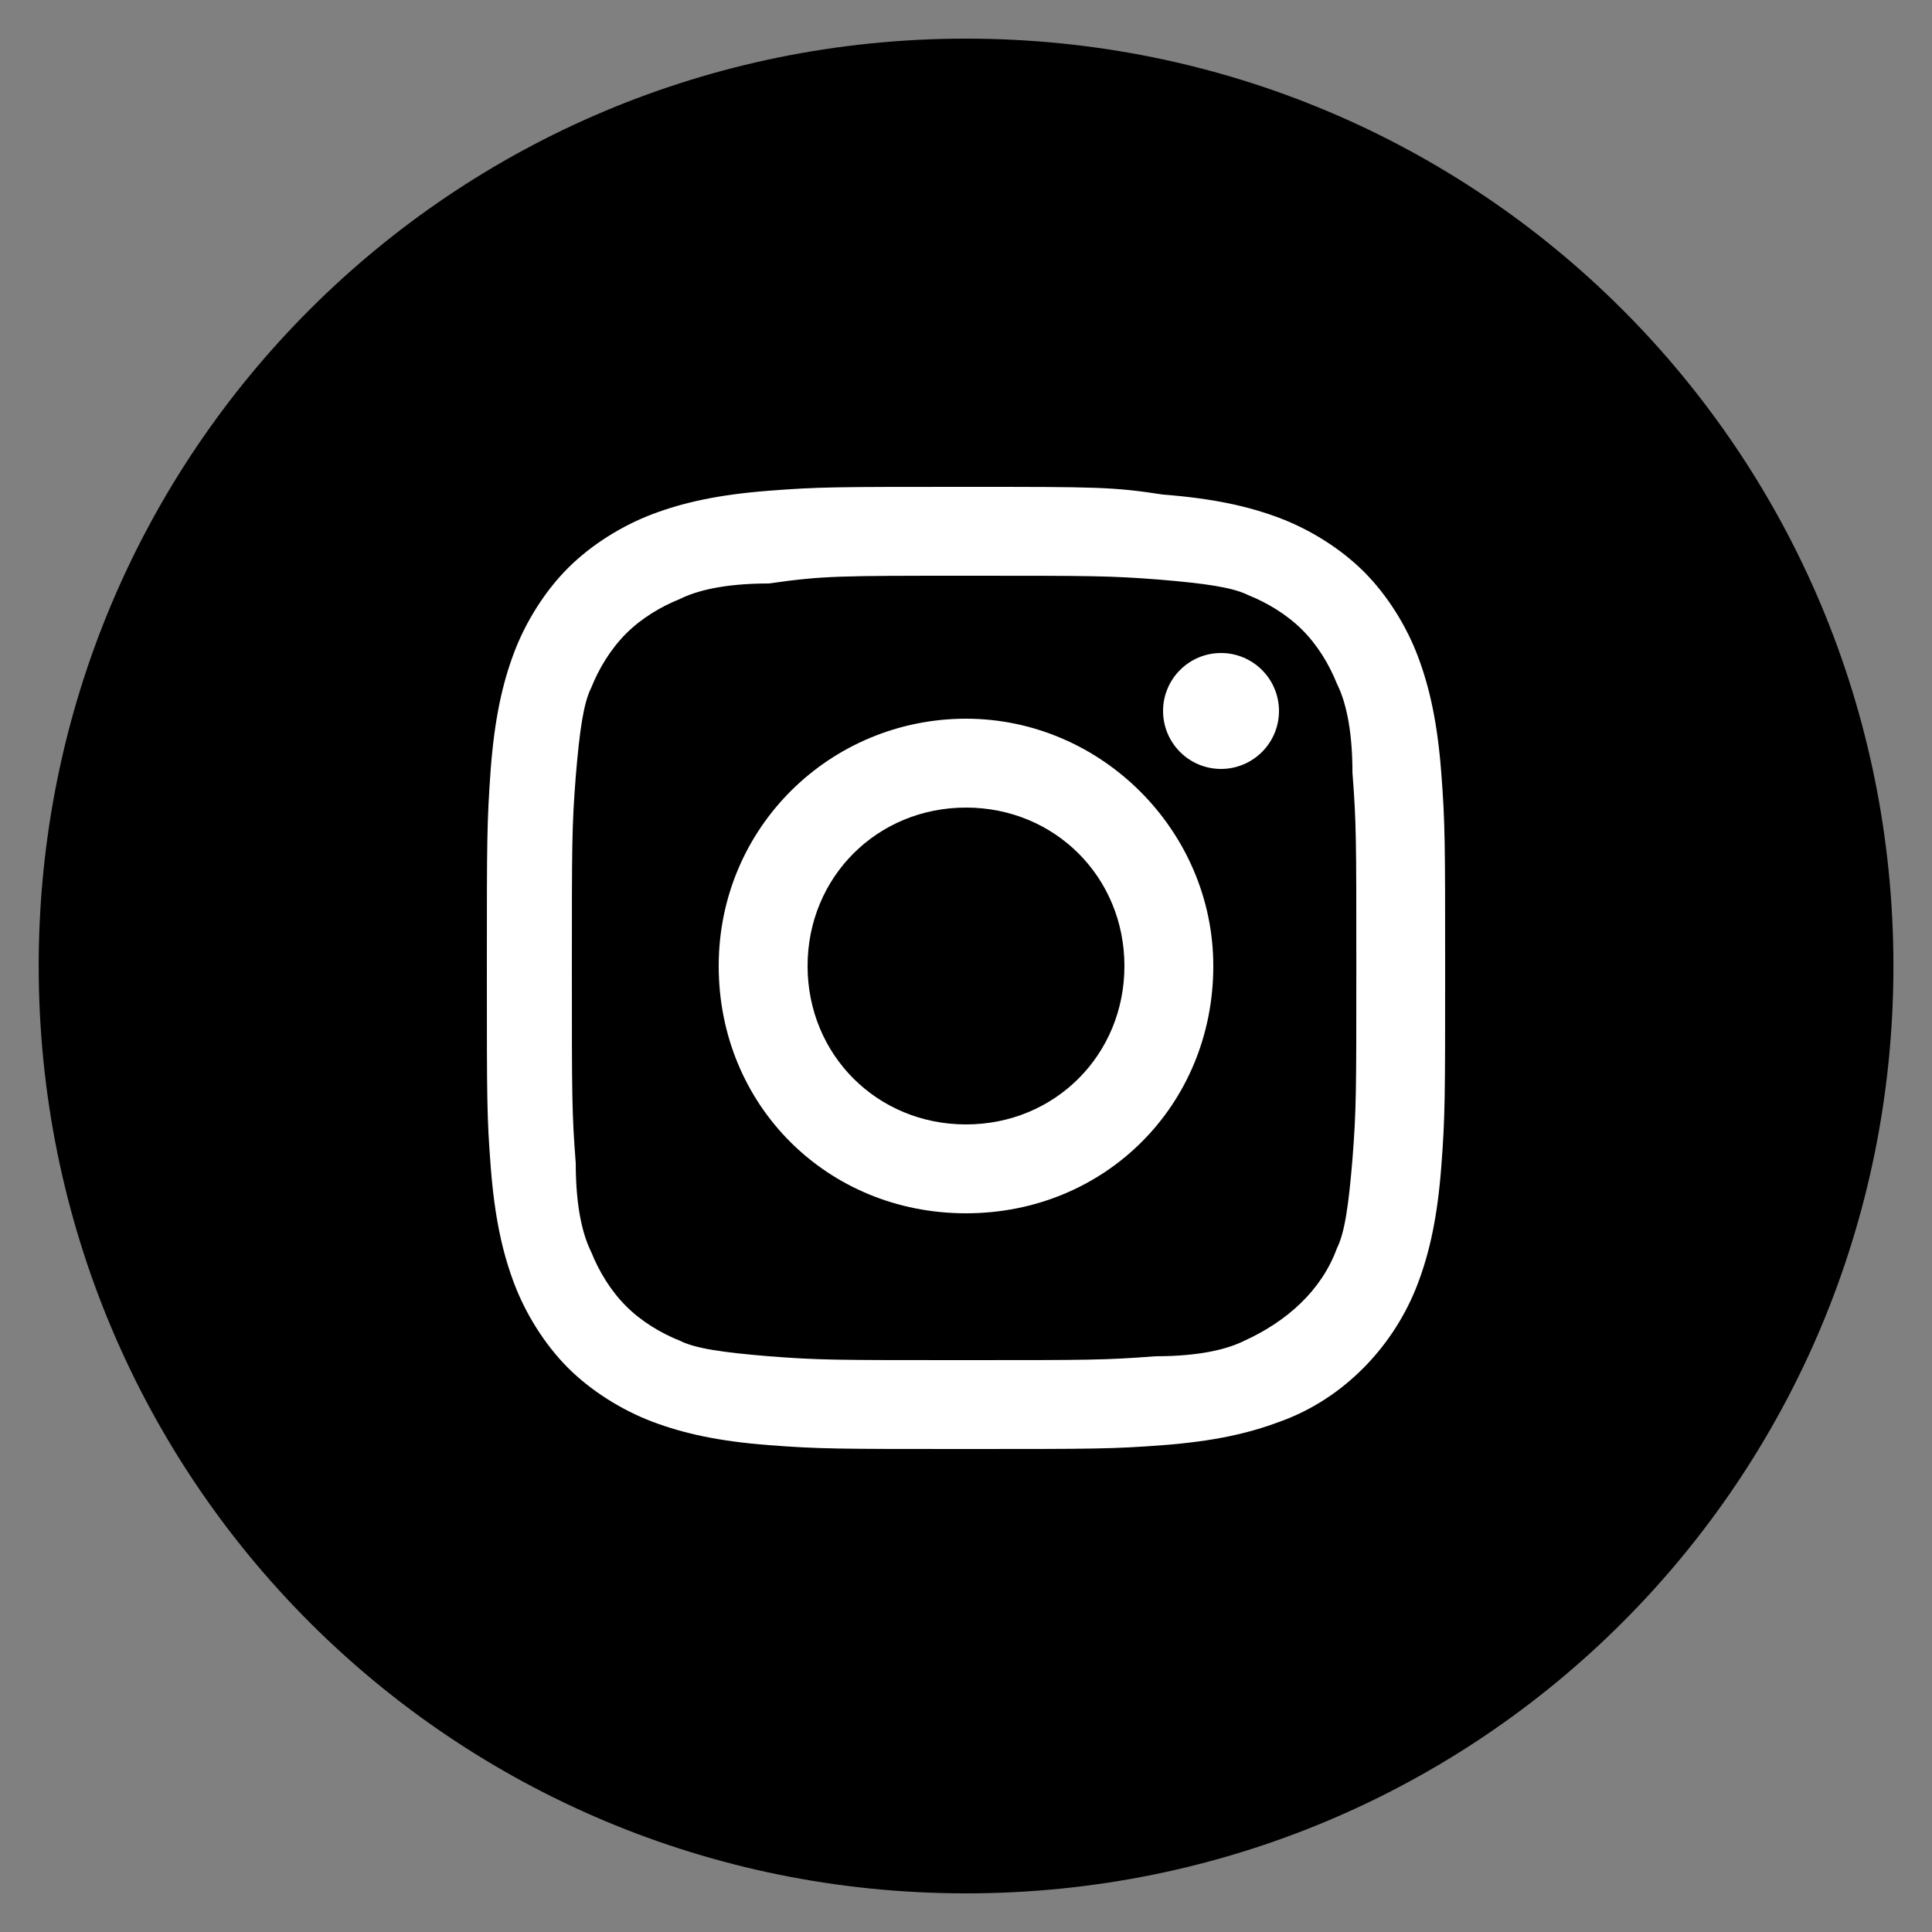 <svg width="32" height="32" viewBox="0 0 32 32" fill="none" xmlns="http://www.w3.org/2000/svg">
<rect x="0" y="0" width="32" height="32" fill="#808080" stroke="none"/>
<g clip-path="url(#clip0_22_1240)">
<path d="M16.001 31.36C7.489 31.36 0.641 24.512 0.641 16C0.641 7.488 7.489 0.64 16.001 0.64C24.513 0.64 31.361 7.488 31.361 16C31.361 24.512 24.513 31.36 16.001 31.36Z" fill="black"/>
<path d="M16 9.536C18.113 9.536 18.369 9.536 19.201 9.6C19.968 9.664 20.416 9.728 20.672 9.856C20.992 9.984 21.312 10.176 21.569 10.432C21.825 10.688 22.017 11.008 22.145 11.328C22.273 11.584 22.401 12.032 22.401 12.8C22.465 13.632 22.465 13.888 22.465 16C22.465 18.112 22.465 18.368 22.401 19.2C22.337 19.968 22.273 20.416 22.145 20.672C21.889 21.376 21.312 21.888 20.608 22.208C20.352 22.336 19.904 22.464 19.137 22.464C18.305 22.528 18.049 22.528 15.937 22.528C13.825 22.528 13.569 22.528 12.736 22.464C11.969 22.4 11.521 22.336 11.264 22.208C10.944 22.08 10.624 21.888 10.368 21.632C10.113 21.376 9.92 21.056 9.792 20.736C9.664 20.48 9.536 20.032 9.536 19.264C9.472 18.432 9.472 18.176 9.472 16.064C9.472 13.952 9.472 13.696 9.536 12.864C9.6 12.096 9.664 11.648 9.792 11.392C9.92 11.072 10.113 10.752 10.368 10.496C10.624 10.24 10.944 10.048 11.264 9.92C11.521 9.792 11.969 9.664 12.736 9.664C13.633 9.536 13.889 9.536 16 9.536ZM16 8.064C13.825 8.064 13.569 8.064 12.736 8.128C11.905 8.192 11.329 8.32 10.816 8.512C10.305 8.704 9.792 9.024 9.408 9.408C9.024 9.792 8.704 10.304 8.512 10.816C8.32 11.328 8.192 11.904 8.128 12.736C8.064 13.632 8.064 13.888 8.064 16.064C8.064 18.24 8.064 18.496 8.128 19.328C8.192 20.16 8.32 20.736 8.512 21.248C8.704 21.76 9.024 22.272 9.408 22.656C9.792 23.04 10.305 23.36 10.816 23.552C11.329 23.744 11.905 23.872 12.736 23.936C13.569 24 13.889 24 16 24C18.113 24 18.433 24 19.265 23.936C20.096 23.872 20.672 23.744 21.184 23.552C22.273 23.168 23.105 22.272 23.488 21.248C23.68 20.736 23.808 20.16 23.872 19.328C23.936 18.496 23.936 18.176 23.936 16.064C23.936 13.952 23.936 13.632 23.872 12.8C23.808 11.968 23.68 11.392 23.488 10.88C23.297 10.368 22.977 9.856 22.593 9.472C22.209 9.088 21.697 8.768 21.184 8.576C20.672 8.384 20.096 8.256 19.265 8.192C18.433 8.064 18.177 8.064 16 8.064Z" fill="white"/>
<path d="M16 11.904C13.76 11.904 11.904 13.696 11.904 16C11.904 18.304 13.696 20.096 16 20.096C18.304 20.096 20.096 18.304 20.096 16C20.096 13.76 18.24 11.904 16 11.904ZM16 18.624C14.528 18.624 13.376 17.472 13.376 16C13.376 14.528 14.528 13.376 16 13.376C17.472 13.376 18.624 14.528 18.624 16C18.624 17.472 17.472 18.624 16 18.624Z" fill="white"/>
<path d="M20.224 12.736C20.754 12.736 21.184 12.306 21.184 11.776C21.184 11.246 20.754 10.816 20.224 10.816C19.694 10.816 19.264 11.246 19.264 11.776C19.264 12.306 19.694 12.736 20.224 12.736Z" fill="white"/>
</g>
<defs>
<clipPath id="clip0_22_1240">
<rect width="32" height="32" fill="white"/>
</clipPath>
</defs>
</svg>
